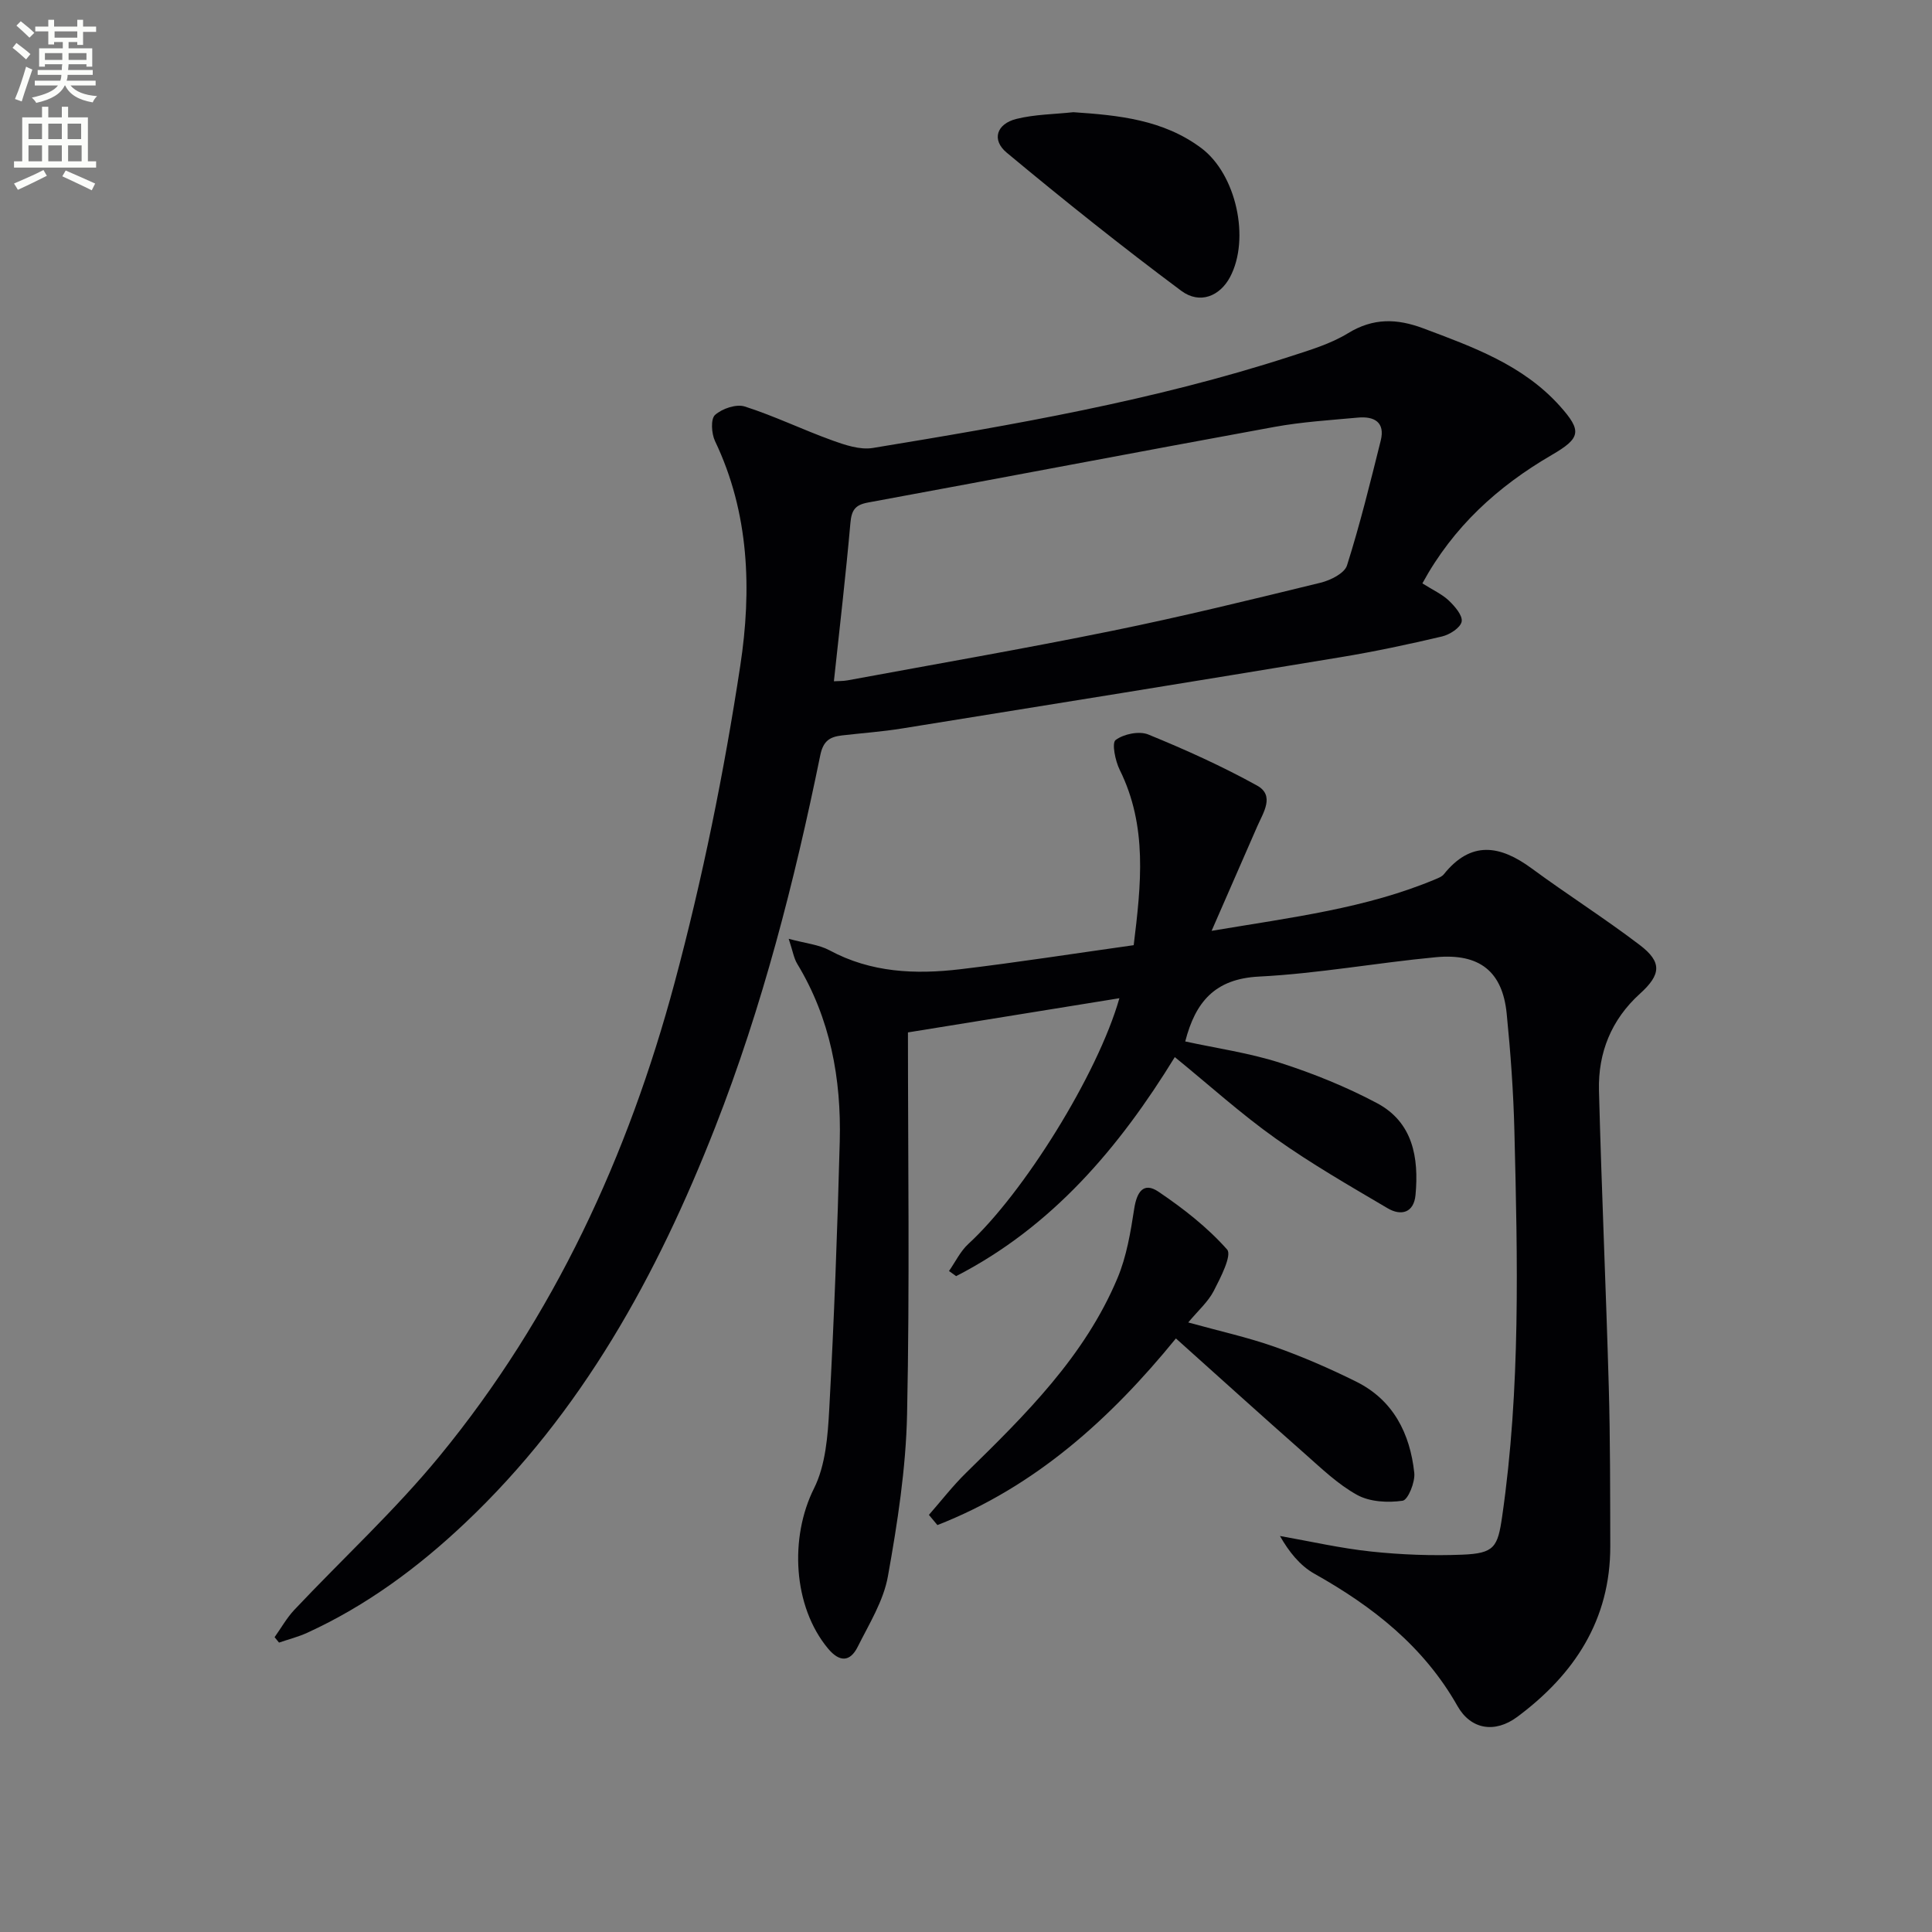 <svg enable-background="new 0 0 400 400" viewBox="0 0 400 400" xmlns="http://www.w3.org/2000/svg"><rect x="0" y="0" width="400" height="400" fill="#808080" stroke="none"/><path d="m2.6 9.9.8-1c.9.7 1.9 1.4 2.9 2.3l-.9 1.1c-1.1-1-2-1.8-2.8-2.4zm.5 10.6c.9-2.1 1.6-4.3 2.3-6.7.4.2.8.4 1.3.6-.7 2.1-1.5 4.3-2.2 6.6zm.3-15.2.9-.9c1 .8 2 1.6 2.8 2.4l-1 1c-.9-.9-1.8-1.7-2.7-2.5zm12.6-1.2h1.2v1.4h2.7v1.1h-2.7v2.7h-1.2v-.6h-1.8v1.3h4.9v3.8h-1.2v-.5h-3.7c0 .4-.1.9-.1 1.2h5.1v1h-5.2c0 .5-.1.9-.2 1.2h6v1h-5.2c1.1 1.3 2.9 2 5.5 2.2-.4.4-.7.8-.9 1.3-2.9-.5-4.8-1.6-5.7-3.5h-.1c-.8 1.7-2.7 2.9-5.9 3.6-.2-.4-.6-.8-.9-1.1 2.8-.6 4.6-1.4 5.4-2.5h-4.8v-1h5.3c.1-.3.2-.7.2-1.2h-4.9v-1h5c0-.4 0-.8.1-1.2h-3.6v.5h-1.2v-3.8h4.9v-1.3h-1.8v.5h-1.2v-2.7h-2.7v-1h2.7v-1.4h1.2v1.4h4.8zm-6.7 8.3h3.6c0-.4 0-.9 0-1.4h-3.6zm1.9-4.6h4.8v-1.3h-4.7v1.3zm6.7 3.2h-3.7v1.4h3.7z" fill="#fbfcfa"/><path d="m8.7 22.1h1.3v2.2h2.8v-2.2h1.3v2.2h4.1v9.1h1.7v1.3h-17v-1.3h1.7v-9.1h4.1zm.3 13.1.7 1.2c-1.8.9-3.8 1.9-6 2.9-.2-.4-.5-.8-.8-1.3 2.3-1 4.4-1.9 6.1-2.8zm-3.1-6.4h2.8v-3.2h-2.8zm0 4.6h2.8v-3.3h-2.8zm4.1-4.6h2.8v-3.2h-2.8zm0 4.6h2.8v-3.3h-2.8zm3.6 1.9c2.1.9 4.1 1.8 6.1 2.7l-.7 1.4c-2.2-1.1-4.2-2-6.1-2.9zm3.2-9.7h-2.8v3.2h2.8zm-2.7 7.8h2.8v-3.3h-2.8z" fill="#fbfcfa"/><g fill="#010104"><path d="m163.29 194.37c3.56.96 6.26 1.2 8.45 2.38 8.59 4.64 17.77 5.02 27.07 3.92 11.85-1.41 23.64-3.26 35.91-4.98 1.53-12.53 2.9-24.62-2.9-36.31-.92-1.86-1.67-5.55-.84-6.17 1.67-1.25 4.87-1.91 6.76-1.14 7.67 3.13 15.27 6.56 22.52 10.57 3.71 2.05 1.31 5.56.06 8.41-2.96 6.78-5.92 13.55-9.47 21.67 16.81-2.82 32.04-4.68 46.36-10.69.61-.26 1.32-.53 1.71-1.01 5.64-7.04 11.65-6.04 18.19-1.23 7.37 5.42 15.11 10.33 22.38 15.86 4.67 3.55 4.42 6.13.04 10.09-5.92 5.36-8.68 12.21-8.48 20.02.53 20.46 1.45 40.9 2.03 61.35.31 10.99.28 21.99.31 32.98.04 15.27-7.43 26.57-19.24 35.36-4.67 3.47-9.64 2.63-12.39-2.23-6.99-12.35-17.54-20.62-29.65-27.41-2.97-1.67-5.26-4.55-7.11-7.8 6.29 1.11 12.55 2.55 18.89 3.22 6.23.66 12.56.9 18.82.65 6.69-.26 7.38-1.55 8.3-7.94 3.83-26.5 3.19-53.13 2.53-79.75-.2-8.13-.79-16.27-1.6-24.37-.87-8.66-5.59-12.49-14.66-11.64-12.23 1.15-24.39 3.39-36.63 4.01-9.11.46-13.15 5.24-15.26 13.43 6.45 1.41 13.19 2.36 19.57 4.4 6.9 2.21 13.72 4.97 20.11 8.36 7.47 3.96 8.71 11.31 8 19.01-.34 3.7-2.97 4.42-5.77 2.77-7.85-4.63-15.79-9.19-23.21-14.46-7.16-5.08-13.71-11.02-20.86-16.84-11.47 18.68-25.35 35.11-45.27 45.35-.49-.35-.99-.71-1.48-1.06 1.32-1.89 2.36-4.1 4.02-5.62 11.37-10.44 26.76-35.06 31.26-50.86-14.59 2.36-28.83 4.66-43.78 7.08 0 25.88.38 52.48-.18 79.06-.24 11.22-1.98 22.48-3.97 33.56-.91 5.08-3.88 9.84-6.25 14.58-1.59 3.18-3.77 3.21-6.14.37-7.3-8.76-7.98-23.04-2.91-33.16 2.41-4.82 2.86-10.9 3.16-16.46 1-18.44 1.69-36.9 2.17-55.36.34-12.99-1.94-25.48-8.82-36.82-.69-1.16-.91-2.63-1.75-5.15z"/><path d="m294.49 120.78c2.19 1.39 4.07 2.23 5.48 3.57 1.24 1.18 2.89 3.09 2.65 4.35s-2.46 2.69-4.05 3.07c-6.92 1.63-13.9 3.12-20.92 4.28-30.3 5.01-60.62 9.91-90.94 14.78-4.1.66-8.25.95-12.38 1.43-2.46.29-3.88 1.06-4.5 4.1-5.36 26.21-11.99 52.08-21.77 77.04-12.01 30.63-27.58 59.06-51.81 81.96-9.72 9.19-20.41 17.09-32.64 22.69-1.86.85-3.89 1.36-5.84 2.03-.31-.37-.61-.74-.92-1.12 1.35-1.89 2.5-3.96 4.07-5.64 10.04-10.65 20.88-20.62 30.13-31.9 23.66-28.83 39.01-62.17 48.61-97.93 5.79-21.57 10.25-43.61 13.61-65.69 2.37-15.57 1.9-31.56-5.23-46.47-.74-1.55-.93-4.59 0-5.42 1.46-1.31 4.39-2.31 6.15-1.75 6.14 1.96 11.99 4.81 18.07 7 2.68.97 5.77 2.02 8.43 1.59 29.14-4.79 58.25-9.81 86.43-18.95 4.1-1.33 8.37-2.6 11.99-4.82 5.21-3.18 10.08-3.05 15.54-1.01 10.31 3.87 20.67 7.58 28.3 16.09 4.62 5.16 4.35 6.64-1.7 10.15-11.13 6.48-20.37 14.84-26.76 26.57zm-121.84 20.27c.93-.06 1.89-.02 2.82-.19 18.28-3.38 36.6-6.55 54.81-10.26 14.46-2.94 28.81-6.46 43.15-9.96 2.04-.5 4.93-1.94 5.45-3.57 2.69-8.49 4.82-17.17 6.98-25.83.97-3.87-1.38-5.09-4.72-4.78-5.78.53-11.6.89-17.3 1.93-28.06 5.13-56.07 10.49-84.12 15.65-2.68.49-3.41 1.58-3.65 4.21-.95 10.73-2.2 21.43-3.42 32.8z"/><path d="m192.32 313.64c2.56-2.92 4.95-6.02 7.72-8.73 12.28-12.02 24.53-24.09 31.32-40.28 1.89-4.5 2.72-9.53 3.47-14.4.53-3.42 1.91-5.6 5.02-3.5 5.13 3.47 10.14 7.37 14.21 11.97 1.04 1.17-1.35 5.83-2.77 8.58-1.17 2.26-3.22 4.05-5.28 6.52 6.47 1.79 12.29 3.07 17.86 5.03 5.76 2.03 11.41 4.49 16.89 7.21 7.7 3.81 11.17 10.74 12.05 18.89.21 1.92-1.3 5.62-2.41 5.78-3.06.44-6.77.25-9.4-1.19-4.02-2.21-7.46-5.55-10.95-8.63-8.85-7.8-17.59-15.72-26.59-23.78-13.58 16.67-29.18 30.75-49.38 38.64-.58-.71-1.17-1.41-1.76-2.11z"/><path d="m222.22 23.23c9.4.63 18.61 1.55 26.47 7.41 7.25 5.4 10.2 18.79 5.97 26.74-2.08 3.91-6.23 5.7-10.09 2.83-12.32-9.18-24.34-18.78-36.15-28.61-3.18-2.65-2.08-5.96 2.01-6.98 3.82-.95 7.86-.96 11.79-1.39z"/></g></svg>
